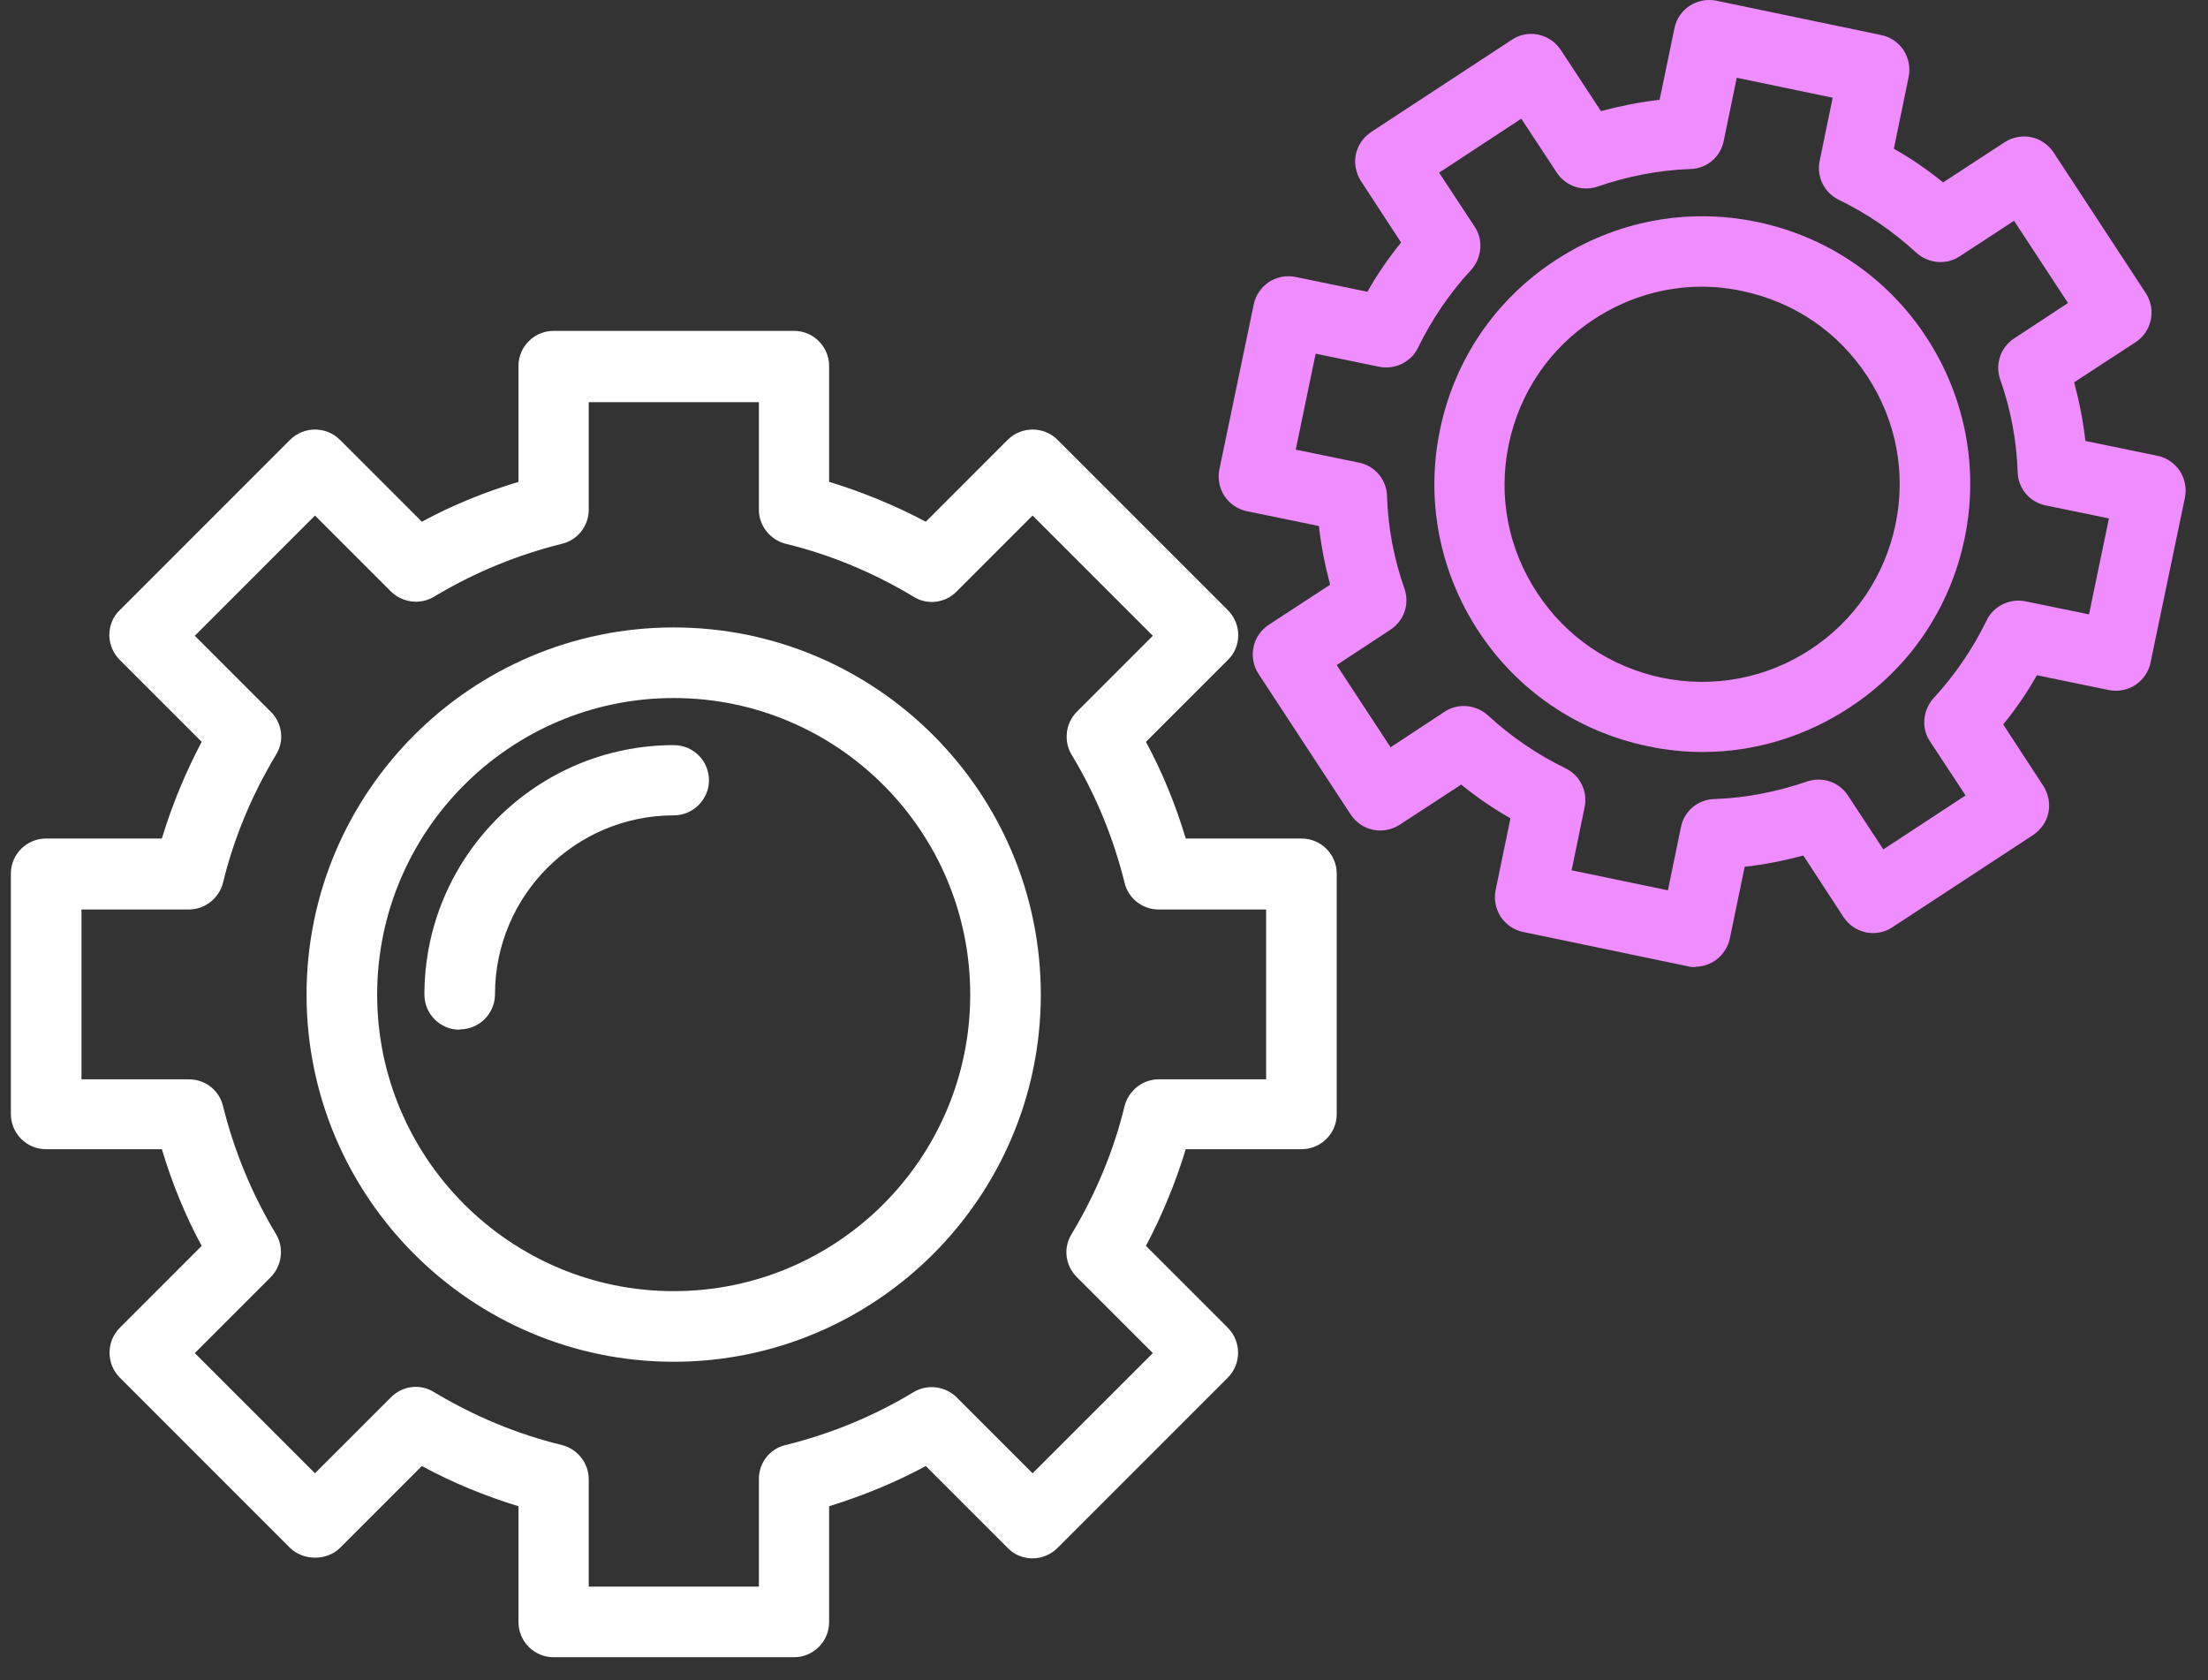 <svg width="92" height="70" viewBox="0 0 92 70" fill="none" xmlns="http://www.w3.org/2000/svg">
<rect x="0" y="0" width="92" height="70" fill="#333333" stroke="none"/>
<path d="M33.084 69.045H23.067C22.252 69.045 21.603 68.381 21.603 67.581V62.754C20.215 62.331 18.858 61.773 17.576 61.079L14.166 64.489C13.623 65.032 12.642 65.032 12.084 64.489L4.994 57.398C4.421 56.825 4.421 55.89 4.994 55.317L8.403 51.907C7.709 50.625 7.166 49.282 6.744 47.879H1.916C1.102 47.879 0.453 47.215 0.453 46.416V36.399C0.453 35.584 1.117 34.936 1.916 34.936H6.744C7.166 33.548 7.724 32.19 8.403 30.908L4.994 27.498C4.722 27.227 4.556 26.85 4.556 26.457C4.556 26.065 4.707 25.688 4.994 25.417L12.084 18.326C12.658 17.753 13.593 17.753 14.166 18.326L17.576 21.736C18.858 21.042 20.2 20.499 21.603 20.076V15.249C21.603 14.434 22.267 13.785 23.067 13.785H33.084C33.898 13.785 34.547 14.449 34.547 15.249V20.076C35.935 20.499 37.293 21.057 38.575 21.736L41.984 18.326C42.557 17.753 43.493 17.753 44.066 18.326L51.157 25.417C51.428 25.688 51.594 26.065 51.594 26.457C51.594 26.85 51.443 27.227 51.157 27.498L47.747 30.908C48.441 32.19 48.984 33.533 49.407 34.936H54.234C55.049 34.936 55.697 35.599 55.697 36.399V46.416C55.697 47.231 55.033 47.879 54.234 47.879H49.407C48.984 49.267 48.426 50.625 47.747 51.907L51.157 55.317C51.73 55.89 51.73 56.825 51.157 57.398L44.066 64.489C43.795 64.76 43.417 64.926 43.025 64.926C42.633 64.926 42.256 64.775 41.984 64.489L38.575 61.079C37.293 61.773 35.95 62.316 34.547 62.754V67.581C34.547 68.396 33.883 69.045 33.084 69.045ZM24.53 66.103H31.62V61.622C31.62 60.944 32.073 60.355 32.737 60.204C34.622 59.737 36.418 58.998 38.062 58.002C38.635 57.655 39.374 57.745 39.857 58.213L43.025 61.381L48.034 56.373L44.866 53.205C44.383 52.722 44.292 51.983 44.654 51.409C45.65 49.75 46.404 47.955 46.857 46.084C47.023 45.435 47.611 44.968 48.275 44.968H52.755V37.892H48.275C47.596 37.892 47.008 37.425 46.857 36.776C46.389 34.89 45.65 33.095 44.654 31.451C44.307 30.878 44.398 30.123 44.866 29.656L48.034 26.488L43.025 21.479L39.857 24.647C39.374 25.13 38.635 25.22 38.062 24.858C36.403 23.863 34.607 23.108 32.737 22.656C32.088 22.49 31.62 21.902 31.62 21.238V16.757H24.53V21.238C24.53 21.917 24.062 22.505 23.414 22.656C21.528 23.123 19.748 23.863 18.088 24.858C17.515 25.205 16.776 25.115 16.293 24.647L13.125 21.479L8.117 26.488L11.285 29.656C11.768 30.138 11.858 30.878 11.496 31.451C10.5 33.11 9.746 34.906 9.293 36.776C9.127 37.425 8.539 37.892 7.875 37.892H3.395V44.968H7.875C8.554 44.968 9.143 45.435 9.293 46.084C9.761 47.97 10.5 49.75 11.496 51.409C11.843 51.983 11.752 52.722 11.285 53.205L8.117 56.373L13.125 61.381L16.293 58.213C16.776 57.73 17.515 57.64 18.088 58.002C19.748 58.998 21.543 59.752 23.414 60.204C24.062 60.37 24.53 60.959 24.53 61.622V66.103Z" fill="white"/>
<path d="M28.07 56.735C19.637 56.735 12.773 49.871 12.773 41.438C12.773 33.005 19.637 26.141 28.07 26.141C36.503 26.141 43.367 33.005 43.367 41.438C43.367 49.871 36.503 56.735 28.07 56.735ZM28.07 29.082C21.252 29.082 15.715 34.634 15.715 41.438C15.715 48.241 21.252 53.793 28.07 53.793C34.889 53.793 40.426 48.256 40.426 41.438C40.426 34.619 34.889 29.082 28.07 29.082Z" fill="white"/>
<path d="M19.147 42.901C18.332 42.901 17.684 42.237 17.684 41.438C17.684 35.705 22.345 31.044 28.078 31.044C28.892 31.044 29.541 31.707 29.541 32.507C29.541 33.306 28.877 33.97 28.078 33.97C23.959 33.97 20.625 37.319 20.625 41.422C20.625 42.237 19.962 42.886 19.162 42.886L19.147 42.901Z" fill="white"/>
<path d="M70.644 40.291C70.538 40.291 70.448 40.291 70.342 40.261L63.463 38.828C63.086 38.752 62.754 38.526 62.528 38.194C62.316 37.862 62.241 37.47 62.316 37.093L62.935 34.091C62.211 33.683 61.532 33.216 60.883 32.688L58.319 34.362C57.987 34.573 57.594 34.649 57.217 34.573C56.84 34.498 56.508 34.272 56.282 33.94L52.435 28.071C51.998 27.392 52.179 26.487 52.858 26.035L55.422 24.36C55.211 23.561 55.045 22.746 54.955 21.916L51.952 21.298C51.575 21.222 51.243 20.996 51.017 20.664C50.806 20.332 50.73 19.94 50.806 19.563L52.239 12.684C52.315 12.307 52.541 11.975 52.873 11.748C53.205 11.537 53.597 11.462 53.974 11.537L56.976 12.156C57.383 11.432 57.851 10.753 58.379 10.104L56.704 7.54C56.493 7.208 56.418 6.815 56.493 6.438C56.569 6.061 56.795 5.729 57.127 5.503L62.995 1.656C63.674 1.204 64.579 1.4 65.032 2.079L66.706 4.628C67.506 4.417 68.32 4.251 69.15 4.16L69.769 1.173C69.935 0.374 70.704 -0.124 71.504 0.027L78.383 1.46C78.76 1.535 79.092 1.762 79.318 2.094C79.529 2.426 79.605 2.818 79.529 3.195L78.911 6.197C79.635 6.604 80.314 7.072 80.962 7.6L83.527 5.925C83.859 5.714 84.251 5.639 84.628 5.714C85.005 5.79 85.337 6.016 85.564 6.348L89.41 12.216C89.848 12.895 89.667 13.8 88.988 14.253L86.423 15.927C86.635 16.727 86.801 17.541 86.891 18.371L89.893 18.99C90.27 19.065 90.602 19.291 90.829 19.623C91.04 19.955 91.115 20.347 91.04 20.725L89.606 27.604C89.531 27.981 89.305 28.313 88.973 28.539C88.641 28.75 88.249 28.826 87.872 28.75L84.87 28.132C84.462 28.856 83.995 29.535 83.467 30.183L85.141 32.748C85.352 33.08 85.428 33.472 85.352 33.849C85.277 34.226 85.051 34.558 84.719 34.785L78.85 38.631C78.171 39.084 77.266 38.888 76.814 38.209L75.139 35.644C74.34 35.856 73.525 36.022 72.695 36.112L72.077 39.099C71.926 39.793 71.323 40.276 70.644 40.276V40.291ZM65.499 36.263L69.497 37.093L70.04 34.453C70.176 33.789 70.749 33.306 71.428 33.291C72.741 33.246 74.038 32.989 75.275 32.567C75.909 32.341 76.618 32.567 76.995 33.14L78.473 35.388L81.898 33.14L80.419 30.892C80.042 30.334 80.118 29.58 80.57 29.082C81.46 28.117 82.199 27.03 82.773 25.854C83.059 25.25 83.738 24.918 84.402 25.054L87.042 25.597L87.872 21.599L85.232 21.056C84.568 20.921 84.085 20.347 84.07 19.669C84.025 18.356 83.783 17.059 83.346 15.822C83.12 15.188 83.346 14.479 83.919 14.102L86.167 12.623L83.919 9.199L81.656 10.677C81.098 11.055 80.344 10.979 79.846 10.527C78.88 9.637 77.794 8.897 76.618 8.324C76.014 8.037 75.682 7.359 75.818 6.71L76.361 4.07L72.364 3.24L71.82 5.88C71.685 6.544 71.111 7.027 70.433 7.042C69.12 7.087 67.823 7.343 66.586 7.766C65.952 7.992 65.243 7.766 64.866 7.193L63.387 4.945L59.963 7.193L61.441 9.44C61.819 9.999 61.743 10.753 61.291 11.251C60.4 12.216 59.661 13.302 59.088 14.479C58.801 15.082 58.123 15.414 57.459 15.279L54.819 14.736L53.989 18.733L56.629 19.276C57.293 19.412 57.776 19.985 57.791 20.664C57.836 21.977 58.077 23.274 58.515 24.511C58.741 25.145 58.515 25.854 57.941 26.231L55.694 27.709L57.941 31.134L60.189 29.655C60.747 29.278 61.502 29.354 61.999 29.806C62.965 30.696 64.051 31.436 65.228 32.009C65.831 32.295 66.163 32.974 66.027 33.623L65.484 36.263H65.499Z" fill="#EF8CFF"/>
<path d="M70.952 31.33C70.198 31.33 69.428 31.255 68.659 31.089C65.748 30.485 63.228 28.78 61.599 26.291C59.97 23.802 59.396 20.815 60 17.904C60.603 14.992 62.308 12.473 64.812 10.844C67.301 9.214 70.288 8.641 73.2 9.244C76.111 9.848 78.631 11.553 80.26 14.042C81.889 16.531 82.463 19.518 81.859 22.429C81.256 25.341 79.551 27.86 77.047 29.489C75.206 30.696 73.094 31.33 70.952 31.33ZM70.907 11.945C69.323 11.945 67.769 12.412 66.411 13.303C64.571 14.509 63.319 16.35 62.866 18.507C62.413 20.664 62.836 22.852 64.043 24.692C65.25 26.533 67.09 27.785 69.247 28.237C71.39 28.675 73.592 28.268 75.433 27.061C77.273 25.854 78.525 24.013 78.978 21.856C79.43 19.699 79.008 17.511 77.801 15.671C76.594 13.831 74.754 12.578 72.596 12.126C72.038 12.005 71.465 11.945 70.907 11.945Z" fill="#EF8CFF"/>
</svg>
